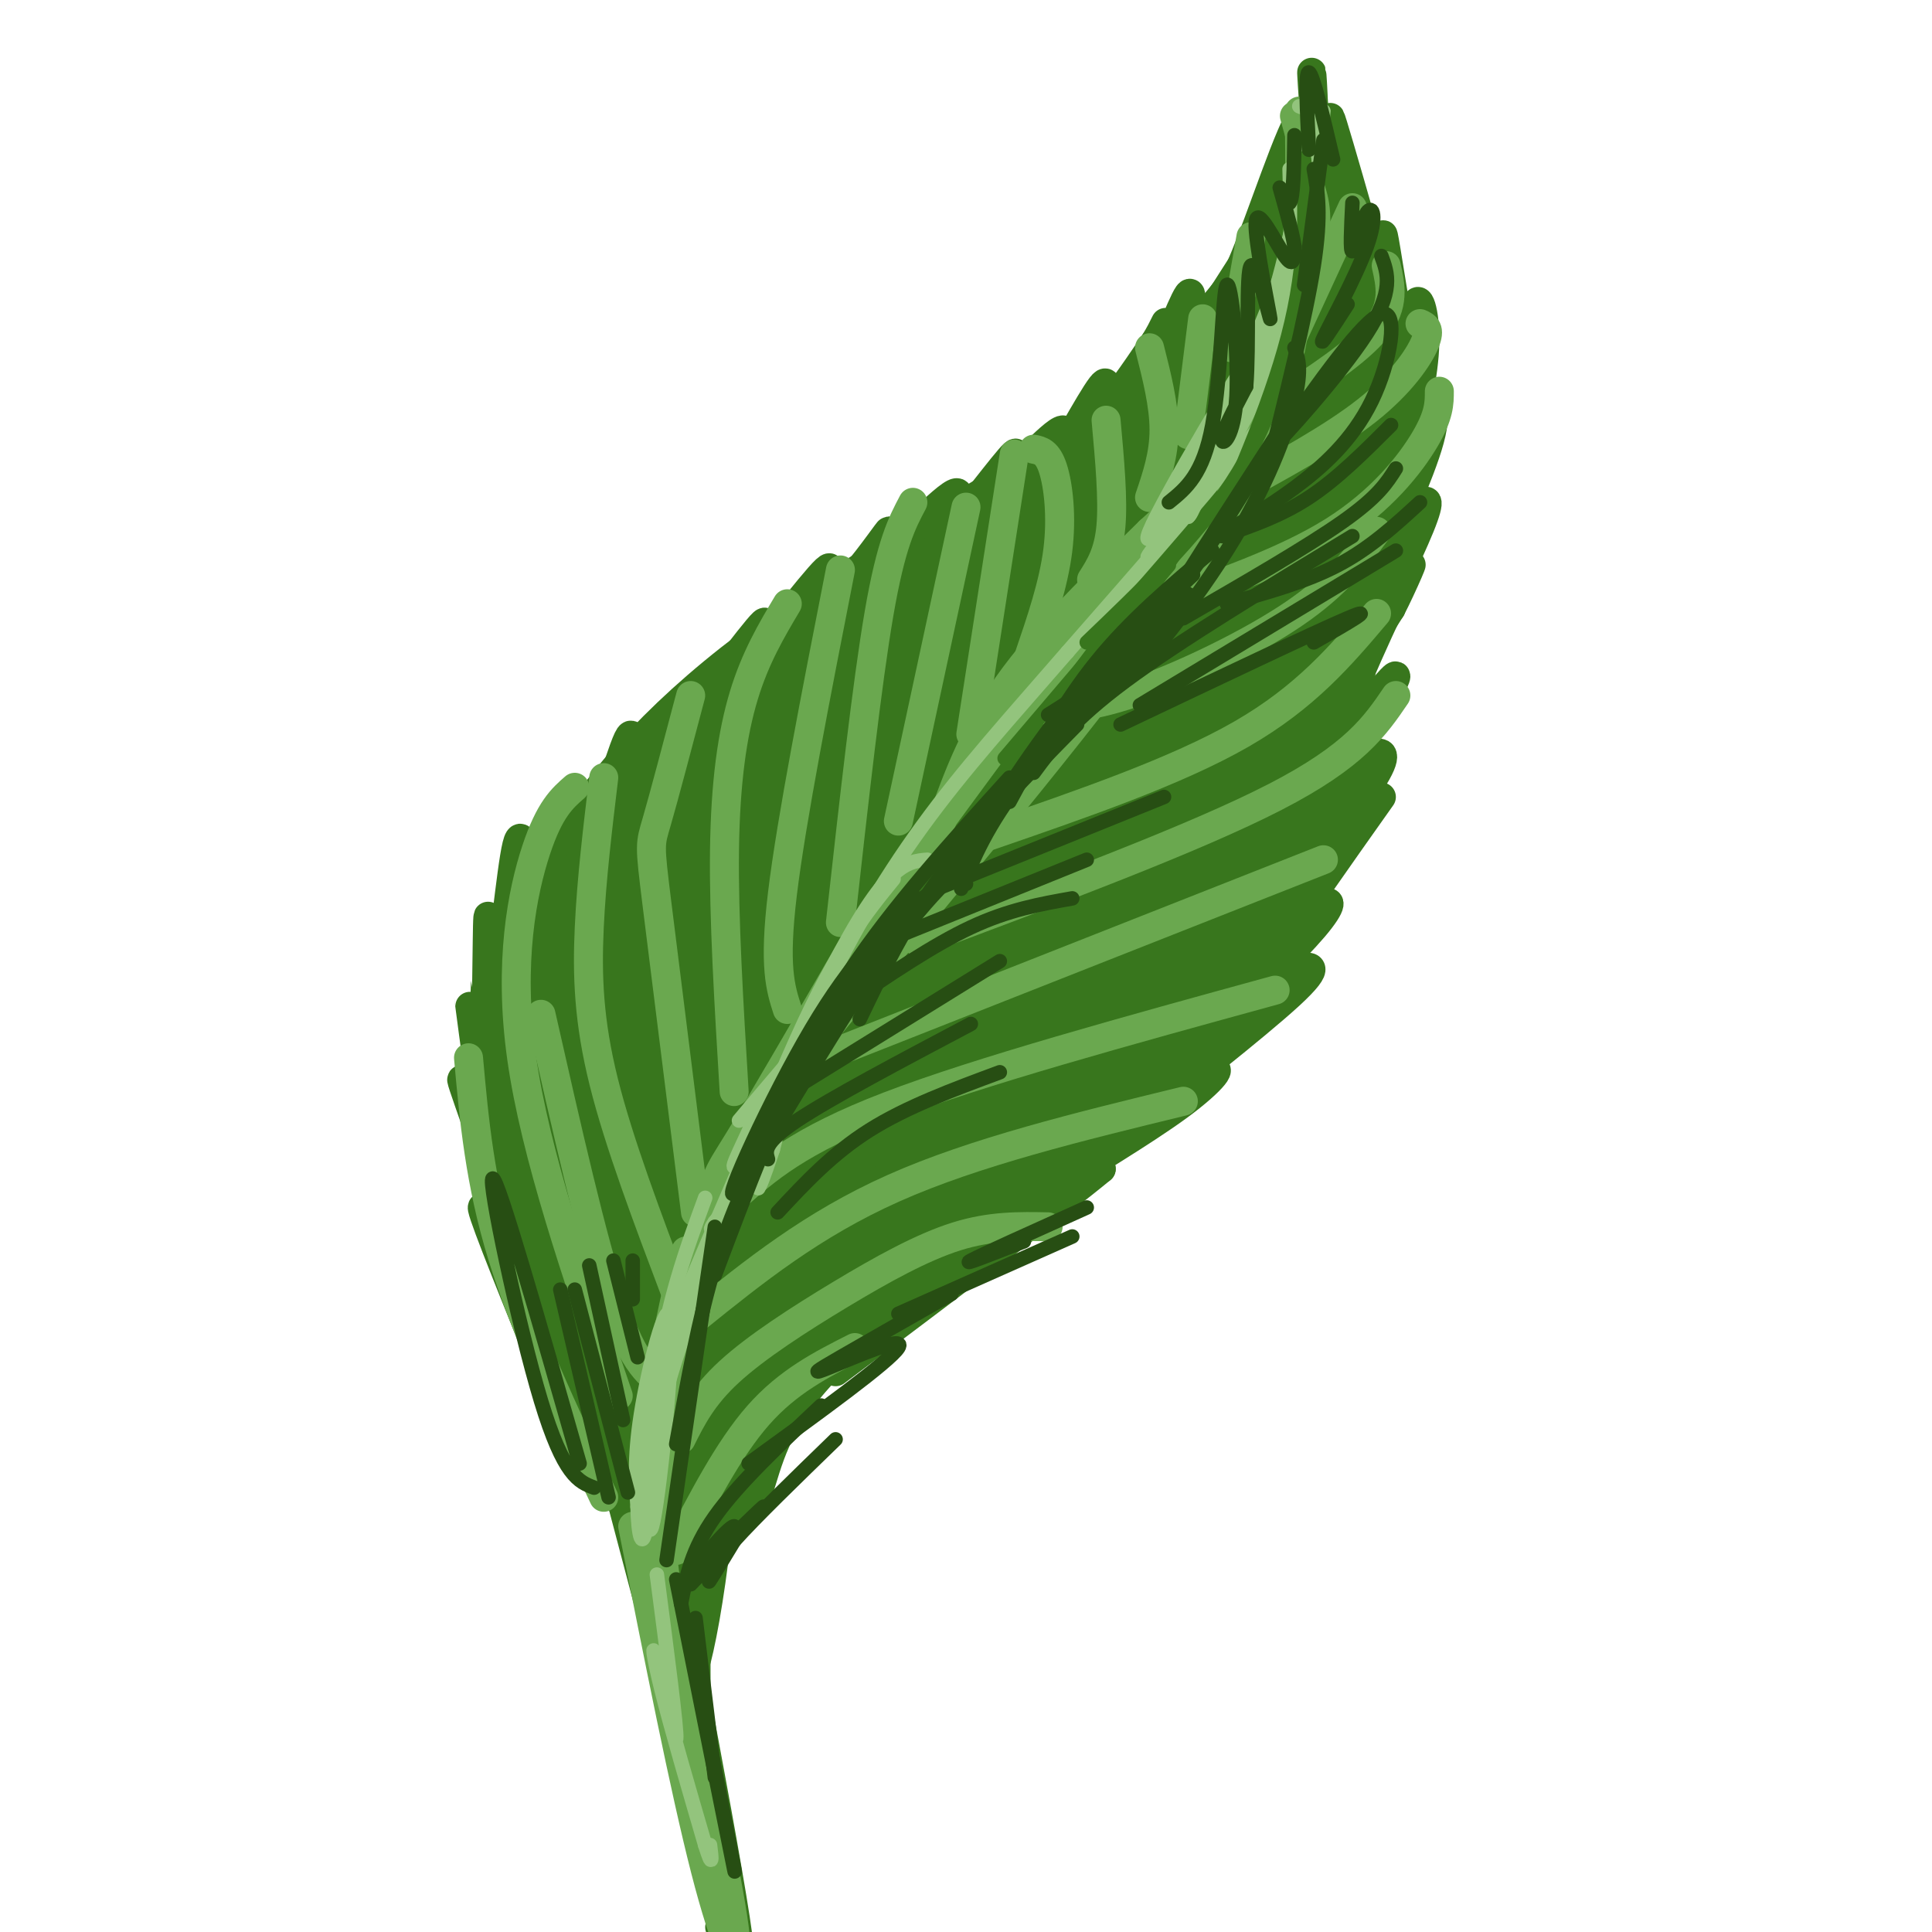 <svg viewBox='0 0 400 400' version='1.1' xmlns='http://www.w3.org/2000/svg' xmlns:xlink='http://www.w3.org/1999/xlink'><g fill='none' stroke='rgb(56,118,29)' stroke-width='28' stroke-linecap='round' stroke-linejoin='round'><path d='M129,261c-3.125,0.449 -6.250,0.897 -9,-6c-2.750,-6.897 -5.124,-21.141 -6,-30c-0.876,-8.859 -0.256,-12.333 1,-18c1.256,-5.667 3.146,-13.526 9,-24c5.854,-10.474 15.673,-23.564 34,-38c18.327,-14.436 45.164,-30.218 72,-46'/><path d='M230,99c18.333,-14.167 28.167,-26.583 38,-39'/><path d='M269,58c-0.444,4.556 -0.889,9.111 -1,14c-0.111,4.889 0.111,10.111 -17,25c-17.111,14.889 -51.556,39.444 -86,64'/><path d='M165,161c-20.738,19.083 -29.583,34.792 -34,45c-4.417,10.208 -4.405,14.917 -3,26c1.405,11.083 4.202,28.542 7,46'/><path d='M148,289c-2.195,-11.241 -4.389,-22.482 -5,-33c-0.611,-10.518 0.362,-20.314 5,-29c4.638,-8.686 12.941,-16.262 18,-21c5.059,-4.738 6.874,-6.640 15,-11c8.126,-4.360 22.563,-11.180 37,-18'/><path d='M218,177c10.713,-5.777 18.995,-11.219 26,-16c7.005,-4.781 12.732,-8.903 19,-19c6.268,-10.097 13.077,-26.171 16,-36c2.923,-9.829 1.962,-13.415 1,-17'/><path d='M280,89c0.560,-7.726 1.458,-18.542 0,-13c-1.458,5.542 -5.274,27.440 -10,44c-4.726,16.560 -10.363,27.780 -16,39'/><path d='M254,159c-8.179,16.702 -20.625,38.958 -33,56c-12.375,17.042 -24.679,28.869 -33,36c-8.321,7.131 -12.661,9.565 -17,12'/><path d='M171,263c-9.106,9.351 -23.371,26.730 -10,5c13.371,-21.730 54.378,-82.569 63,-98c8.622,-15.431 -15.140,14.548 -29,34c-13.860,19.452 -17.818,28.379 -21,33c-3.182,4.621 -5.587,4.936 -7,3c-1.413,-1.936 -1.832,-6.125 4,-19c5.832,-12.875 17.916,-34.438 30,-56'/><path d='M201,165c8.351,-12.366 14.229,-15.280 18,-17c3.771,-1.720 5.436,-2.244 6,0c0.564,2.244 0.027,7.257 -1,11c-1.027,3.743 -2.545,6.216 -8,15c-5.455,8.784 -14.848,23.878 -24,34c-9.152,10.122 -18.062,15.271 -23,18c-4.938,2.729 -5.904,3.039 -7,1c-1.096,-2.039 -2.322,-6.428 -2,-11c0.322,-4.572 2.191,-9.326 5,-16c2.809,-6.674 6.556,-15.268 10,-22c3.444,-6.732 6.583,-11.602 15,-20c8.417,-8.398 22.110,-20.324 33,-27c10.890,-6.676 18.975,-8.100 23,-9c4.025,-0.900 3.989,-1.274 3,4c-0.989,5.274 -2.931,16.198 -9,26c-6.069,9.802 -16.266,18.483 -28,27c-11.734,8.517 -25.005,16.870 -31,18c-5.995,1.130 -4.713,-4.963 -3,-10c1.713,-5.037 3.856,-9.019 6,-13'/><path d='M184,174c5.280,-8.354 15.479,-22.740 21,-30c5.521,-7.260 6.363,-7.394 14,-10c7.637,-2.606 22.069,-7.685 28,-7c5.931,0.685 3.363,7.136 -1,13c-4.363,5.864 -10.520,11.143 -19,18c-8.480,6.857 -19.283,15.292 -32,20c-12.717,4.708 -27.347,5.691 -37,9c-9.653,3.309 -14.329,8.946 -18,14c-3.671,5.054 -6.335,9.527 -9,14'/><path d='M131,215c-3.108,4.807 -6.380,9.825 -8,16c-1.620,6.175 -1.590,13.509 0,22c1.590,8.491 4.740,18.140 7,23c2.260,4.860 3.630,4.930 5,5'/><path d='M117,237c0.000,11.083 0.000,22.167 3,33c3.000,10.833 9.000,21.417 15,32'/><path d='M140,310c1.643,-11.018 3.286,-22.036 6,-32c2.714,-9.964 6.500,-18.875 12,-29c5.500,-10.125 12.714,-21.464 17,-27c4.286,-5.536 5.643,-5.268 7,-5'/><path d='M147,304c2.667,-8.750 5.333,-17.500 19,-31c13.667,-13.500 38.333,-31.750 63,-50'/><path d='M229,223c13.845,-11.856 16.959,-16.498 20,-21c3.041,-4.502 6.011,-8.866 10,-20c3.989,-11.134 8.997,-29.038 11,-39c2.003,-9.962 1.002,-11.981 0,-14'/><path d='M270,129c-0.274,-5.643 -0.958,-12.750 -3,-21c-2.042,-8.250 -5.440,-17.643 -8,-18c-2.560,-0.357 -4.280,8.321 -6,17'/></g>
<g fill='none' stroke='rgb(56,118,29)' stroke-width='6' stroke-linecap='round' stroke-linejoin='round'><path d='M259,67c3.633,-4.139 7.266,-8.278 9,-16c1.734,-7.722 1.568,-19.029 2,-21c0.432,-1.971 1.463,5.392 -2,15c-3.463,9.608 -11.418,21.459 -13,23c-1.582,1.541 3.209,-7.230 8,-16'/><path d='M263,52c4.539,-10.485 11.887,-28.697 9,-25c-2.887,3.697 -16.008,29.303 -17,34c-0.992,4.697 10.145,-11.515 15,-21c4.855,-9.485 3.427,-12.242 2,-15'/><path d='M272,25c0.006,-6.994 -0.978,-16.978 0,-3c0.978,13.978 3.917,51.917 4,52c0.083,0.083 -2.691,-37.691 -2,-44c0.691,-6.309 4.845,18.845 9,44'/><path d='M283,74c2.304,11.157 3.565,17.050 0,3c-3.565,-14.050 -11.956,-48.044 -10,-48c1.956,0.044 14.257,34.127 18,47c3.743,12.873 -1.074,4.535 -5,-7c-3.926,-11.535 -6.963,-26.268 -10,-41'/><path d='M276,28c2.571,7.667 14.000,47.333 14,47c0.000,-0.333 -11.429,-40.667 -14,-49c-2.571,-8.333 3.714,15.333 10,39'/><path d='M286,65c2.539,10.917 3.887,18.710 3,26c-0.887,7.290 -4.008,14.078 -4,15c0.008,0.922 3.145,-4.022 4,-13c0.855,-8.978 -0.573,-21.989 -2,-35'/><path d='M287,58c-0.609,-8.666 -1.130,-12.830 0,-6c1.130,6.830 3.911,24.656 5,27c1.089,2.344 0.485,-10.792 1,-15c0.515,-4.208 2.147,0.512 2,7c-0.147,6.488 -2.074,14.744 -4,23'/><path d='M291,94c-0.229,1.561 1.200,-6.037 3,-9c1.800,-2.963 3.973,-1.291 2,6c-1.973,7.291 -8.092,20.199 -9,23c-0.908,2.801 3.396,-4.507 6,-8c2.604,-3.493 3.509,-3.171 1,3c-2.509,6.171 -8.431,18.192 -10,22c-1.569,3.808 1.216,-0.596 4,-5'/><path d='M288,126c2.327,-4.511 6.146,-13.289 3,-7c-3.146,6.289 -13.256,27.644 -13,31c0.256,3.356 10.876,-11.289 11,-10c0.124,1.289 -10.250,18.511 -13,24c-2.750,5.489 2.125,-0.756 7,-7'/><path d='M283,157c2.378,-1.578 4.822,-2.022 2,3c-2.822,5.022 -10.911,15.511 -19,26'/><path d='M286,165c-9.148,12.928 -18.297,25.856 -20,29c-1.703,3.144 4.038,-3.498 7,-6c2.962,-2.502 3.144,-0.866 -1,4c-4.144,4.866 -12.612,12.962 -14,15c-1.388,2.038 4.306,-1.981 10,-6'/><path d='M268,201c3.197,-1.318 6.189,-1.614 -1,5c-7.189,6.614 -24.559,20.137 -28,23c-3.441,2.863 7.047,-4.934 11,-7c3.953,-2.066 1.372,1.598 -6,7c-7.372,5.402 -19.535,12.544 -23,15c-3.465,2.456 1.767,0.228 7,-2'/><path d='M228,242c-8.000,6.667 -31.500,24.333 -55,42'/><path d='M111,279c-6.113,-15.144 -12.226,-30.287 -11,-29c1.226,1.287 9.793,19.005 9,14c-0.793,-5.005 -10.944,-32.732 -13,-39c-2.056,-6.268 3.984,8.923 6,13c2.016,4.077 0.008,-2.962 -2,-10'/><path d='M100,228c-1.160,-7.717 -3.058,-22.010 -3,-22c0.058,0.010 2.074,14.323 3,11c0.926,-3.323 0.764,-24.282 1,-27c0.236,-2.718 0.871,12.807 2,11c1.129,-1.807 2.751,-20.945 4,-26c1.249,-5.055 2.124,3.972 3,13'/><path d='M110,188c2.529,-4.653 7.352,-22.785 9,-24c1.648,-1.215 0.122,14.489 2,13c1.878,-1.489 7.159,-20.170 9,-24c1.841,-3.830 0.240,7.191 2,8c1.760,0.809 6.880,-8.596 12,-18'/><path d='M144,143c0.308,0.013 -4.920,9.046 -2,6c2.920,-3.046 13.990,-18.170 16,-20c2.010,-1.830 -5.038,9.633 -3,8c2.038,-1.633 13.164,-16.363 16,-19c2.836,-2.637 -2.618,6.818 -3,9c-0.382,2.182 4.309,-2.909 9,-8'/><path d='M177,119c3.389,-3.932 7.362,-9.764 7,-9c-0.362,0.764 -5.058,8.122 -2,6c3.058,-2.122 13.871,-13.723 16,-14c2.129,-0.277 -4.427,10.772 -3,10c1.427,-0.772 10.836,-13.363 14,-17c3.164,-3.637 0.082,1.682 -3,7'/><path d='M206,102c2.995,-2.651 11.982,-12.779 14,-13c2.018,-0.221 -2.933,9.467 -2,8c0.933,-1.467 7.751,-14.087 10,-17c2.249,-2.913 -0.072,3.882 1,4c1.072,0.118 5.536,-6.441 10,-13'/><path d='M239,71c2.239,-3.538 2.838,-5.882 2,-3c-0.838,2.882 -3.111,10.989 -2,9c1.111,-1.989 5.607,-14.074 7,-16c1.393,-1.926 -0.316,6.307 1,7c1.316,0.693 5.658,-6.153 10,-13'/><path d='M257,55c4.298,-9.988 10.042,-28.458 13,-32c2.958,-3.542 3.131,7.845 2,15c-1.131,7.155 -3.565,10.077 -6,13'/><path d='M134,301c4.167,28.167 8.333,56.333 10,67c1.667,10.667 0.833,3.833 0,-3'/><path d='M124,293c0.000,0.000 23.000,87.000 23,87'/><path d='M148,312c-2.333,14.220 -4.667,28.440 -5,33c-0.333,4.560 1.333,-0.541 3,-10c1.667,-9.459 3.333,-23.278 2,-20c-1.333,3.278 -5.667,23.651 -7,31c-1.333,7.349 0.333,1.675 2,-4'/><path d='M143,342c0.526,-10.354 0.842,-34.239 1,-23c0.158,11.239 0.158,57.603 0,57c-0.158,-0.603 -0.474,-48.172 -1,-62c-0.526,-13.828 -1.263,6.086 -2,26'/><path d='M141,340c3.119,20.774 11.917,59.708 9,50c-2.917,-9.708 -17.548,-68.060 -19,-74c-1.452,-5.940 10.274,40.530 22,87'/><path d='M153,403c-0.622,-8.822 -13.178,-74.378 -16,-87c-2.822,-12.622 4.089,27.689 11,68'/><path d='M148,384c2.000,13.833 1.500,14.417 1,15'/></g>
<g fill='none' stroke='rgb(106,168,79)' stroke-width='6' stroke-linecap='round' stroke-linejoin='round'><path d='M133,316c0.000,0.000 11.000,59.000 11,59'/><path d='M131,316c5.378,27.222 10.756,54.444 15,71c4.244,16.556 7.356,22.444 6,12c-1.356,-10.444 -7.178,-37.222 -13,-64'/><path d='M139,335c-2.500,-14.833 -2.250,-19.917 -2,-25'/><path d='M139,320c-2.250,-5.917 -4.500,-11.833 -4,-22c0.500,-10.167 3.750,-24.583 7,-39'/><path d='M136,316c3.978,-24.556 7.956,-49.111 10,-61c2.044,-11.889 2.156,-11.111 7,-19c4.844,-7.889 14.422,-24.444 24,-41'/><path d='M177,195c14.167,-20.667 37.583,-51.833 61,-83'/><path d='M238,112c13.190,-16.512 15.667,-16.292 20,-24c4.333,-7.708 10.524,-23.345 13,-33c2.476,-9.655 1.238,-13.327 0,-17'/><path d='M271,38c-0.500,-5.167 -1.750,-9.583 -3,-14'/><path d='M269,23c0.149,11.125 0.298,22.250 -1,31c-1.298,8.750 -4.042,15.125 -7,22c-2.958,6.875 -6.131,14.250 -10,20c-3.869,5.750 -8.435,9.875 -13,14'/><path d='M238,110c-7.578,7.511 -20.022,19.289 -28,30c-7.978,10.711 -11.489,20.356 -15,30'/><path d='M138,287c-3.333,-2.083 -6.667,-4.167 -11,-17c-4.333,-12.833 -9.667,-36.417 -15,-60'/><path d='M140,268c-5.933,-15.711 -11.867,-31.422 -15,-44c-3.133,-12.578 -3.467,-22.022 -3,-32c0.467,-9.978 1.733,-20.489 3,-31'/><path d='M144,251c-3.222,-25.711 -6.444,-51.422 -8,-64c-1.556,-12.578 -1.444,-12.022 0,-17c1.444,-4.978 4.222,-15.489 7,-26'/><path d='M152,226c-1.089,-17.978 -2.178,-35.956 -2,-50c0.178,-14.044 1.622,-24.156 4,-32c2.378,-7.844 5.689,-13.422 9,-19'/><path d='M163,209c-1.417,-4.417 -2.833,-8.833 -1,-24c1.833,-15.167 6.917,-41.083 12,-67'/><path d='M174,191c2.750,-24.750 5.500,-49.500 8,-64c2.500,-14.500 4.750,-18.750 7,-23'/><path d='M186,170c0.000,0.000 14.000,-65.000 14,-65'/><path d='M210,94c0.000,0.000 -9.000,58.000 -9,58'/><path d='M214,93c1.444,0.289 2.889,0.578 4,4c1.111,3.422 1.889,9.978 1,17c-0.889,7.022 -3.444,14.511 -6,22'/><path d='M229,87c0.750,8.250 1.500,16.500 1,22c-0.500,5.500 -2.250,8.250 -4,11'/><path d='M238,72c1.500,5.917 3.000,11.833 3,17c0.000,5.167 -1.500,9.583 -3,14'/><path d='M249,66c0.000,0.000 -3.000,24.000 -3,24'/><path d='M259,49c0.000,0.000 -4.000,23.000 -4,23'/><path d='M119,163c-2.600,2.267 -5.200,4.533 -8,13c-2.800,8.467 -5.800,23.133 -3,43c2.800,19.867 11.400,44.933 20,70'/><path d='M97,219c1.167,12.917 2.333,25.833 7,41c4.667,15.167 12.833,32.583 21,50'/><path d='M140,321c5.417,-10.500 10.833,-21.000 17,-28c6.167,-7.000 13.083,-10.500 20,-14'/><path d='M141,298c2.226,-4.452 4.452,-8.905 10,-14c5.548,-5.095 14.417,-10.833 23,-16c8.583,-5.167 16.881,-9.762 24,-12c7.119,-2.238 13.060,-2.119 19,-2'/><path d='M144,273c12.083,-9.750 24.167,-19.500 41,-27c16.833,-7.500 38.417,-12.750 60,-18'/><path d='M152,248c6.667,-5.917 13.333,-11.833 32,-19c18.667,-7.167 49.333,-15.583 80,-24'/><path d='M165,221c0.000,0.000 109.000,-43.000 109,-43'/><path d='M190,195c28.750,-10.750 57.500,-21.500 74,-30c16.500,-8.500 20.750,-14.750 25,-21'/><path d='M205,173c19.333,-6.667 38.667,-13.333 52,-21c13.333,-7.667 20.667,-16.333 28,-25'/><path d='M215,147c5.689,-0.289 11.378,-0.578 21,-4c9.622,-3.422 23.178,-9.978 32,-16c8.822,-6.022 12.911,-11.511 17,-17'/><path d='M238,126c14.000,-4.867 28.000,-9.733 38,-16c10.000,-6.267 16.000,-13.933 19,-19c3.000,-5.067 3.000,-7.533 3,-10'/><path d='M255,102c10.467,-5.711 20.933,-11.422 28,-17c7.067,-5.578 10.733,-11.022 12,-14c1.267,-2.978 0.133,-3.489 -1,-4'/><path d='M264,84c8.583,-5.583 17.167,-11.167 21,-16c3.833,-4.833 2.917,-8.917 2,-13'/><path d='M268,69c0.000,0.000 12.000,-26.000 12,-26'/><path d='M270,46c-0.133,5.978 -0.267,11.956 -2,22c-1.733,10.044 -5.067,24.156 -19,46c-13.933,21.844 -38.467,51.422 -63,81'/><path d='M186,195c-14.440,17.940 -19.042,22.292 -25,33c-5.958,10.708 -13.274,27.774 -17,39c-3.726,11.226 -3.863,16.613 -4,22'/></g>
<g fill='none' stroke='rgb(147,196,125)' stroke-width='3' stroke-linecap='round' stroke-linejoin='round'><path d='M272,40c0.000,0.000 -4.000,28.000 -4,28'/><path d='M267,35c0.311,12.756 0.622,25.511 1,33c0.378,7.489 0.822,9.711 -7,20c-7.822,10.289 -23.911,28.644 -40,47'/><path d='M221,135c-11.845,13.643 -21.458,24.250 -30,36c-8.542,11.750 -16.012,24.643 -21,36c-4.988,11.357 -7.494,21.179 -10,31'/><path d='M160,238c-2.167,6.500 -2.583,7.250 -3,8'/><path d='M164,219c-5.283,6.226 -10.566,12.453 -11,13c-0.434,0.547 3.980,-4.585 4,-3c0.020,1.585 -4.356,9.889 -5,12c-0.644,2.111 2.442,-1.970 4,-3c1.558,-1.030 1.588,0.991 0,4c-1.588,3.009 -4.794,7.004 -8,11'/><path d='M148,253c-1.333,2.000 -0.667,1.500 0,1'/><path d='M167,212c-14.511,33.244 -29.022,66.489 -27,61c2.022,-5.489 20.578,-49.711 32,-72c11.422,-22.289 15.711,-22.644 20,-23'/><path d='M185,182c-5.733,7.022 -11.467,14.044 -20,33c-8.533,18.956 -19.867,49.844 -25,66c-5.133,16.156 -4.067,17.578 -3,19'/><path d='M146,248c-3.946,10.753 -7.892,21.506 -10,37c-2.108,15.494 -2.380,35.730 -1,31c1.380,-4.730 4.410,-34.427 4,-42c-0.410,-7.573 -4.260,6.979 -6,17c-1.740,10.021 -1.370,15.510 -1,21'/><path d='M132,312c0.139,5.855 0.986,9.992 2,3c1.014,-6.992 2.196,-25.113 2,-25c-0.196,0.113 -1.770,18.461 -2,24c-0.230,5.539 0.885,-1.730 2,-9'/><path d='M136,326c2.119,16.167 4.238,32.333 4,34c-0.238,1.667 -2.833,-11.167 -4,-16c-1.167,-4.833 -0.905,-1.667 1,6c1.905,7.667 5.452,19.833 9,32'/><path d='M146,382c1.667,5.333 1.333,2.667 1,0'/><path d='M269,22c3.568,1.375 7.136,2.750 2,19c-5.136,16.250 -18.974,47.376 -21,54c-2.026,6.624 7.762,-11.255 13,-27c5.238,-15.745 5.925,-29.356 6,-34c0.075,-4.644 -0.463,-0.322 -1,4'/><path d='M268,38c-0.167,0.667 -0.083,0.333 0,0'/><path d='M268,45c-3.327,13.768 -6.655,27.536 -14,42c-7.345,14.464 -18.708,29.625 -16,23c2.708,-6.625 19.488,-35.036 24,-41c4.512,-5.964 -3.244,10.518 -11,27'/><path d='M251,96c-5.974,9.944 -15.410,21.303 -13,19c2.410,-2.303 16.667,-18.267 25,-40c8.333,-21.733 10.744,-49.236 11,-52c0.256,-2.764 -1.641,19.210 -6,36c-4.359,16.790 -11.179,28.395 -18,40'/><path d='M250,99c-3.667,8.000 -3.833,8.000 -4,8'/></g>
<g fill='none' stroke='rgb(56,118,29)' stroke-width='3' stroke-linecap='round' stroke-linejoin='round'><path d='M208,157c0.000,0.000 34.000,-40.000 34,-40'/><path d='M225,133c11.267,-10.800 22.533,-21.600 30,-33c7.467,-11.400 11.133,-23.400 13,-32c1.867,-8.600 1.933,-13.800 2,-19'/><path d='M270,49c0.226,-7.845 -0.208,-17.958 0,-16c0.208,1.958 1.060,15.988 -2,31c-3.060,15.012 -10.030,31.006 -17,47'/></g>
<g fill='none' stroke='rgb(39,78,19)' stroke-width='3' stroke-linecap='round' stroke-linejoin='round'><path d='M274,29c0.000,0.000 -4.000,30.000 -4,30'/><path d='M272,35c0.833,4.667 1.667,9.333 0,20c-1.667,10.667 -5.833,27.333 -10,44'/><path d='M268,72c0.804,2.185 1.607,4.369 0,11c-1.607,6.631 -5.625,17.708 -14,31c-8.375,13.292 -21.107,28.798 -20,25c1.107,-3.798 16.054,-26.899 31,-50'/><path d='M265,89c0.822,-0.800 -12.622,22.200 -23,36c-10.378,13.800 -17.689,18.400 -25,23'/><path d='M251,114c-8.500,7.167 -17.000,14.333 -24,23c-7.000,8.667 -12.500,18.833 -18,29'/><path d='M247,119c-8.778,8.222 -17.556,16.444 -26,27c-8.444,10.556 -16.556,23.444 -20,30c-3.444,6.556 -2.222,6.778 -1,7'/><path d='M199,184c2.583,-6.417 5.167,-12.833 13,-23c7.833,-10.167 20.917,-24.083 34,-38'/><path d='M214,160c4.000,-5.417 8.000,-10.833 19,-19c11.000,-8.167 29.000,-19.083 47,-30'/><path d='M245,128c12.833,-7.417 25.667,-14.833 33,-20c7.333,-5.167 9.167,-8.083 11,-11'/><path d='M288,88c-5.583,5.583 -11.167,11.167 -17,15c-5.833,3.833 -11.917,5.917 -18,8'/><path d='M252,111c5.143,-2.887 10.286,-5.774 16,-10c5.714,-4.226 12.000,-9.792 16,-18c4.000,-8.208 5.714,-19.060 2,-18c-3.714,1.060 -12.857,14.030 -22,27'/><path d='M264,92c0.667,-0.200 13.333,-14.200 19,-23c5.667,-8.800 4.333,-12.400 3,-16'/><path d='M279,63c-3.108,4.818 -6.217,9.636 -5,7c1.217,-2.636 6.759,-12.727 9,-19c2.241,-6.273 1.180,-8.727 0,-7c-1.180,1.727 -2.480,7.636 -3,8c-0.520,0.364 -0.260,-4.818 0,-10'/><path d='M223,150c-10.250,10.417 -20.500,20.833 -28,31c-7.500,10.167 -12.250,20.083 -17,30'/><path d='M209,161c-12.083,13.333 -24.167,26.667 -33,40c-8.833,13.333 -14.417,26.667 -20,40'/><path d='M190,186c-6.774,6.354 -13.547,12.708 -22,27c-8.453,14.292 -18.585,36.522 -16,34c2.585,-2.522 17.888,-29.794 29,-46c11.112,-16.206 18.032,-21.344 19,-22c0.968,-0.656 -4.016,3.172 -9,7'/><path d='M191,186c-5.356,5.356 -14.244,15.244 -22,29c-7.756,13.756 -14.378,31.378 -21,49'/><path d='M160,233c-4.333,9.000 -8.667,18.000 -12,29c-3.333,11.000 -5.667,24.000 -8,37'/><path d='M148,254c0.000,0.000 -10.000,69.000 -10,69'/><path d='M141,332c1.083,-5.583 2.167,-11.167 7,-18c4.833,-6.833 13.417,-14.917 22,-23'/><path d='M155,303c14.619,-10.583 29.238,-21.167 31,-24c1.762,-2.833 -9.333,2.083 -14,4c-4.667,1.917 -2.905,0.833 2,-2c4.905,-2.833 12.952,-7.417 21,-12'/><path d='M195,269c3.500,-2.000 1.750,-1.000 0,0'/><path d='M186,272c0.000,0.000 36.000,-16.000 36,-16'/><path d='M212,257c-6.583,2.583 -13.167,5.167 -11,4c2.167,-1.167 13.083,-6.083 24,-11'/><path d='M126,310c0.000,0.000 -10.000,-43.000 -10,-43'/><path d='M130,309c0.000,0.000 -11.000,-42.000 -11,-42'/><path d='M129,294c0.000,0.000 -7.000,-32.000 -7,-32'/><path d='M132,281c0.000,0.000 -5.000,-20.000 -5,-20'/><path d='M131,269c0.000,0.000 0.000,-8.000 0,-8'/><path d='M123,308c-3.133,-1.178 -6.267,-2.356 -11,-18c-4.733,-15.644 -11.067,-45.756 -10,-46c1.067,-0.244 9.533,29.378 18,59'/><path d='M242,104c3.557,-2.871 7.113,-5.742 9,-16c1.887,-10.258 2.104,-27.904 3,-29c0.896,-1.096 2.472,14.359 2,23c-0.472,8.641 -2.992,10.469 -3,9c-0.008,-1.469 2.496,-6.234 5,-11'/><path d='M258,80c0.685,-8.388 -0.104,-23.858 1,-25c1.104,-1.142 4.100,12.044 4,11c-0.100,-1.044 -3.296,-16.320 -3,-20c0.296,-3.680 4.085,4.234 6,7c1.915,2.766 1.958,0.383 2,-2'/><path d='M268,51c-0.476,-3.369 -2.667,-10.792 -3,-12c-0.333,-1.208 1.190,3.798 2,3c0.810,-0.798 0.905,-7.399 1,-14'/><path d='M271,31c-0.417,-8.167 -0.833,-16.333 0,-16c0.833,0.333 2.917,9.167 5,18'/><path d='M254,125c8.167,-2.250 16.333,-4.500 23,-8c6.667,-3.500 11.833,-8.250 17,-13'/><path d='M289,114c0.000,0.000 -53.000,32.000 -53,32'/><path d='M232,150c20.167,-9.583 40.333,-19.167 47,-22c6.667,-2.833 -0.167,1.083 -7,5'/><path d='M144,335c0.000,0.000 4.000,33.000 4,33'/><path d='M140,327c5.583,28.000 11.167,56.000 12,60c0.833,4.000 -3.083,-16.000 -7,-36'/><path d='M143,328c8.072,-8.464 16.144,-16.928 15,-16c-1.144,0.928 -11.502,11.249 -13,12c-1.498,0.751 5.866,-8.067 7,-8c1.134,0.067 -3.962,9.019 -5,11c-1.038,1.981 1.981,-3.010 5,-8'/><path d='M152,319c4.333,-4.833 12.667,-12.917 21,-21'/><path d='M161,251c5.667,-6.083 11.333,-12.167 19,-17c7.667,-4.833 17.333,-8.417 27,-12'/><path d='M159,240c-0.500,-1.667 -1.000,-3.333 6,-8c7.000,-4.667 21.500,-12.333 36,-20'/><path d='M165,225c0.000,0.000 42.000,-26.000 42,-26'/><path d='M175,208c9.083,-6.167 18.167,-12.333 26,-16c7.833,-3.667 14.417,-4.833 21,-6'/><path d='M183,195c0.000,0.000 42.000,-17.000 42,-17'/><path d='M194,184c0.000,0.000 47.000,-19.000 47,-19'/></g>
</svg>